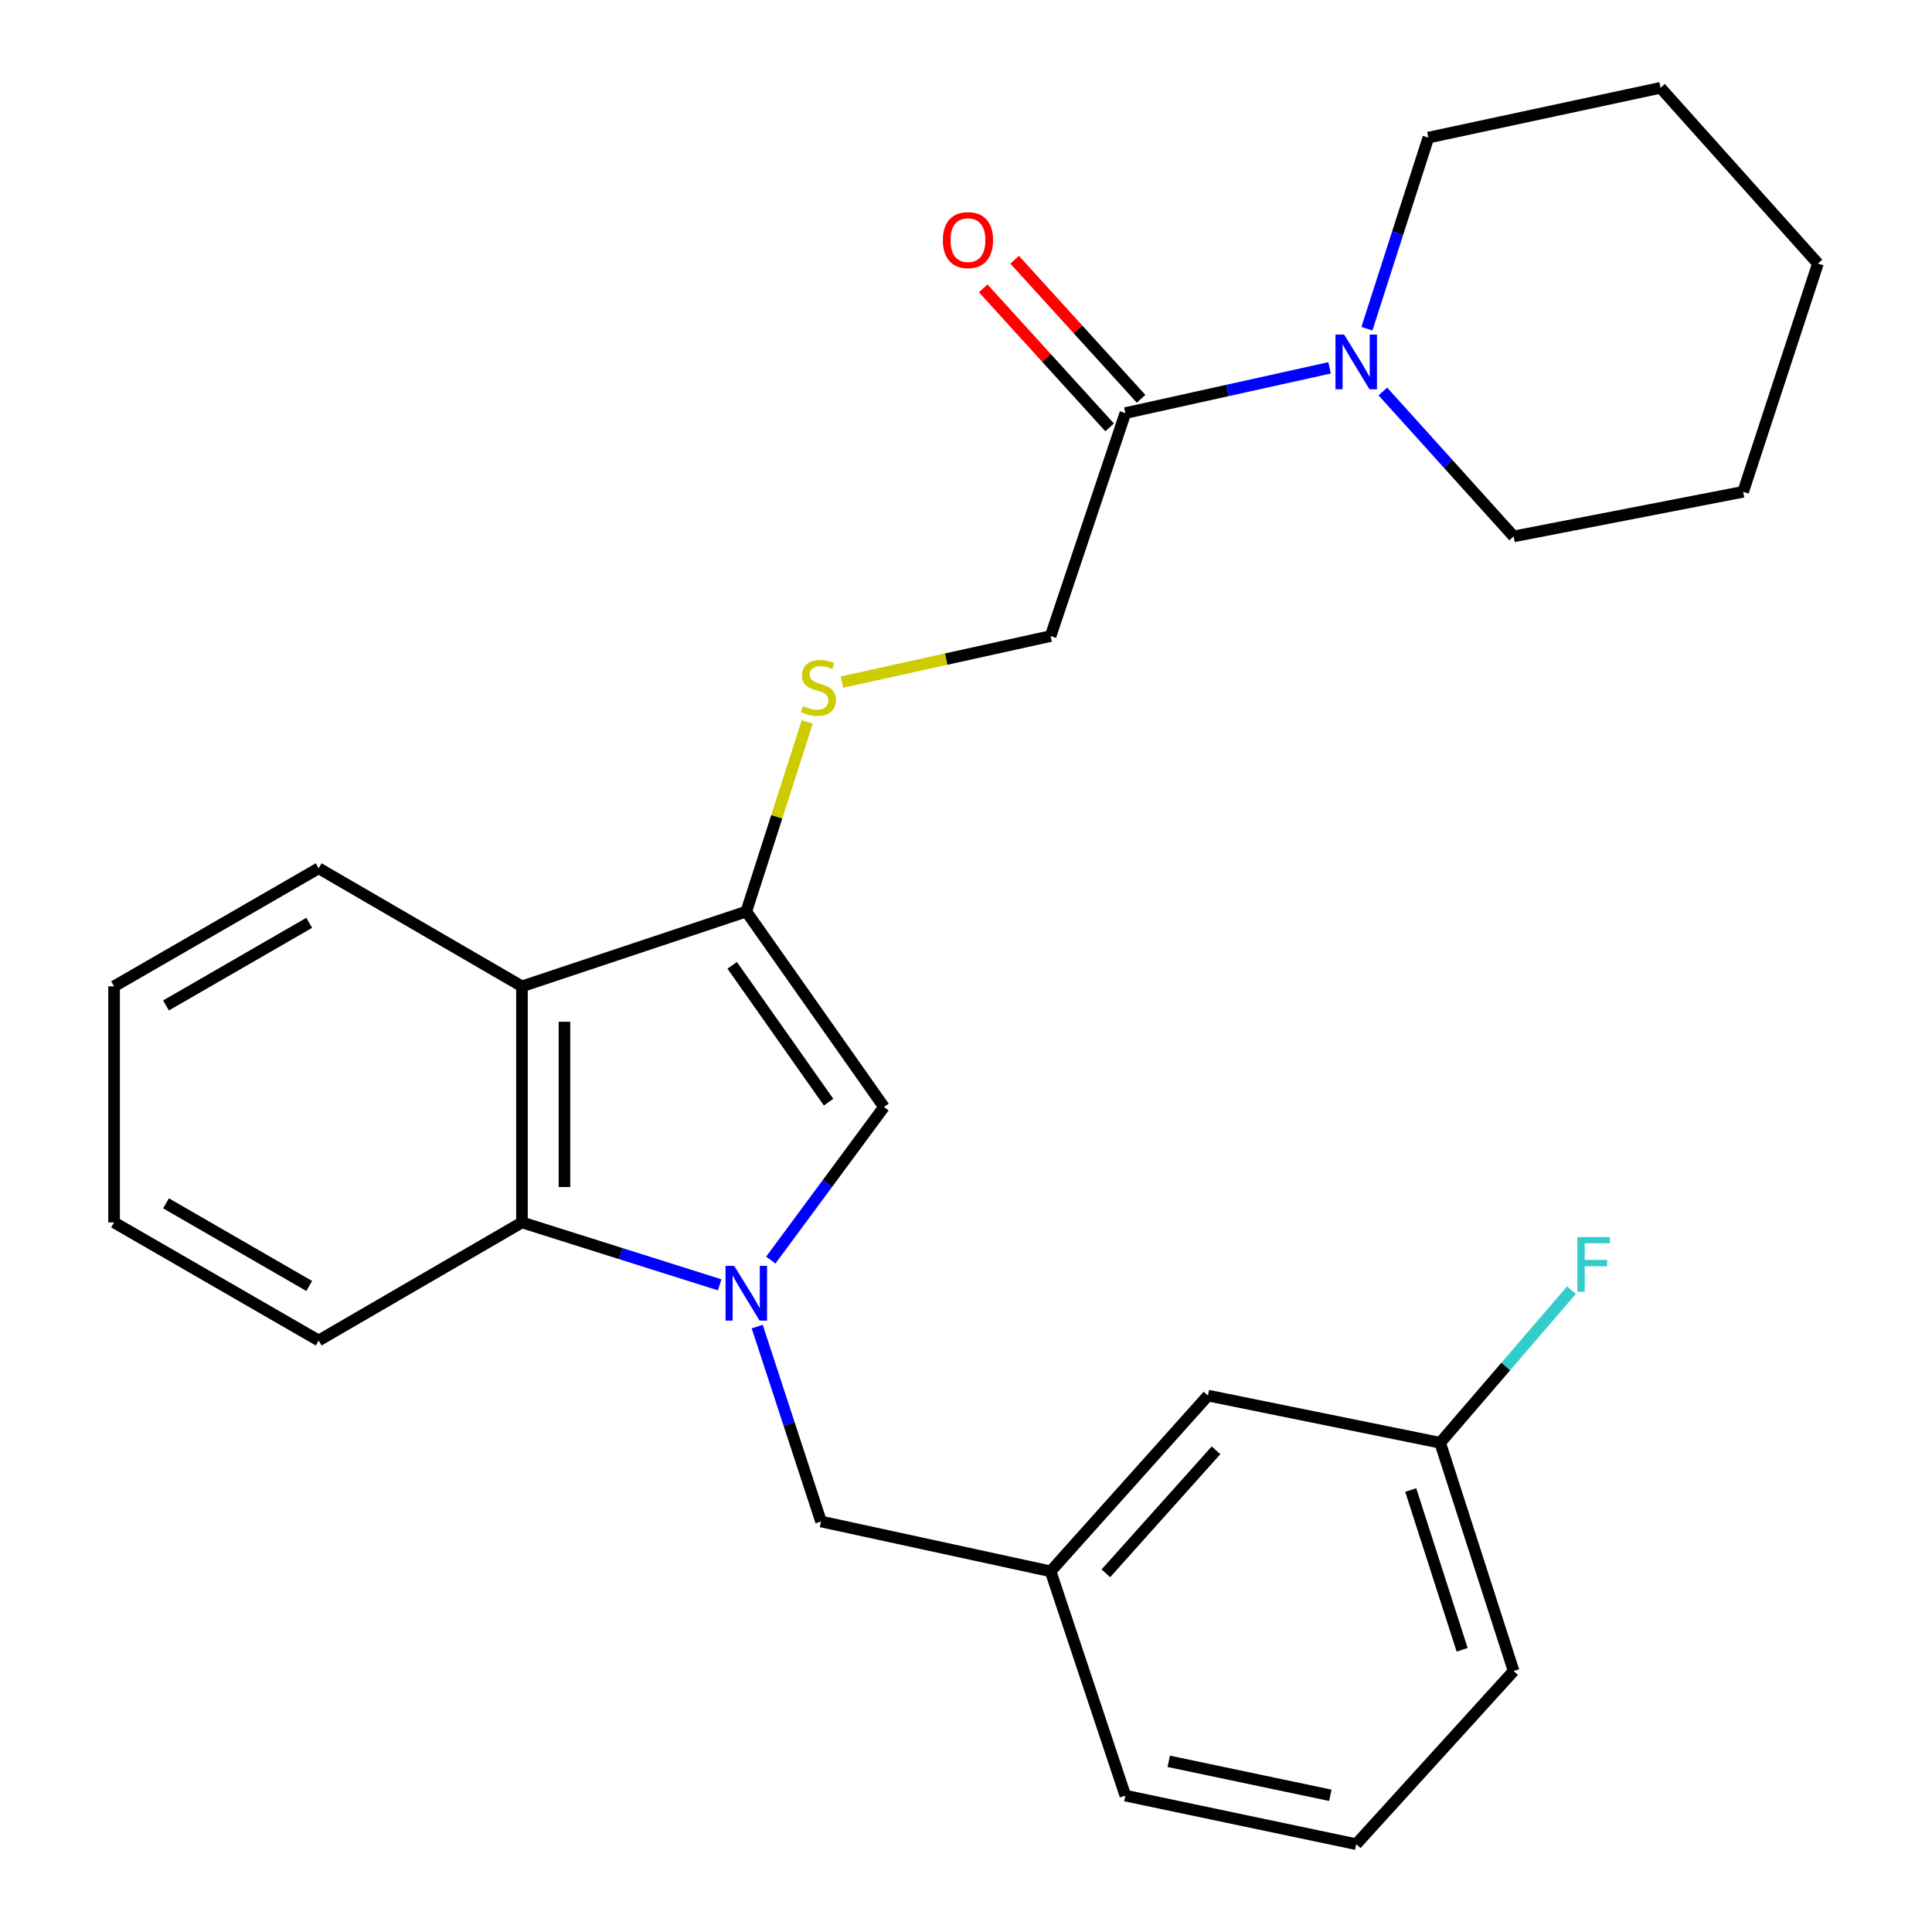 <?xml version='1.0' encoding='iso-8859-1'?>
<svg version='1.1' baseProfile='full'
              xmlns='http://www.w3.org/2000/svg'
                      xmlns:rdkit='http://www.rdkit.org/xml'
                      xmlns:xlink='http://www.w3.org/1999/xlink'
                  xml:space='preserve'
width='1000px' height='1000px' viewBox='0 0 1000 1000'>
<!-- END OF HEADER -->
<rect style='opacity:1.0;fill:#FFFFFF;stroke:none' width='1000' height='1000' x='0' y='0'> </rect>
<path class='bond-1' d='M 398.964,652.217 L 428.254,612.595' style='fill:none;fill-rule:evenodd;stroke:#0000FF;stroke-width:6px;stroke-linecap:butt;stroke-linejoin:miter;stroke-opacity:1' />
<path class='bond-1' d='M 428.254,612.595 L 457.543,572.973' style='fill:none;fill-rule:evenodd;stroke:#000000;stroke-width:6px;stroke-linecap:butt;stroke-linejoin:miter;stroke-opacity:1' />
<path class='bond-3' d='M 372.497,665.024 L 321.332,648.873' style='fill:none;fill-rule:evenodd;stroke:#0000FF;stroke-width:6px;stroke-linecap:butt;stroke-linejoin:miter;stroke-opacity:1' />
<path class='bond-3' d='M 321.332,648.873 L 270.167,632.723' style='fill:none;fill-rule:evenodd;stroke:#000000;stroke-width:6px;stroke-linecap:butt;stroke-linejoin:miter;stroke-opacity:1' />
<path class='bond-7' d='M 391.935,686.642 L 408.448,737.08' style='fill:none;fill-rule:evenodd;stroke:#0000FF;stroke-width:6px;stroke-linecap:butt;stroke-linejoin:miter;stroke-opacity:1' />
<path class='bond-7' d='M 408.448,737.08 L 424.961,787.517' style='fill:none;fill-rule:evenodd;stroke:#000000;stroke-width:6px;stroke-linecap:butt;stroke-linejoin:miter;stroke-opacity:1' />
<path class='bond-0' d='M 386.281,471.818 L 457.543,572.973' style='fill:none;fill-rule:evenodd;stroke:#000000;stroke-width:6px;stroke-linecap:butt;stroke-linejoin:miter;stroke-opacity:1' />
<path class='bond-0' d='M 378.987,499.66 L 428.87,570.469' style='fill:none;fill-rule:evenodd;stroke:#000000;stroke-width:6px;stroke-linecap:butt;stroke-linejoin:miter;stroke-opacity:1' />
<path class='bond-6' d='M 386.281,471.818 L 402.061,422.743' style='fill:none;fill-rule:evenodd;stroke:#000000;stroke-width:6px;stroke-linecap:butt;stroke-linejoin:miter;stroke-opacity:1' />
<path class='bond-6' d='M 402.061,422.743 L 417.84,373.668' style='fill:none;fill-rule:evenodd;stroke:#CCCC00;stroke-width:6px;stroke-linecap:butt;stroke-linejoin:miter;stroke-opacity:1' />
<path class='bond-26' d='M 386.281,471.818 L 270.167,510.535' style='fill:none;fill-rule:evenodd;stroke:#000000;stroke-width:6px;stroke-linecap:butt;stroke-linejoin:miter;stroke-opacity:1' />
<path class='bond-2' d='M 270.167,510.535 L 270.167,632.723' style='fill:none;fill-rule:evenodd;stroke:#000000;stroke-width:6px;stroke-linecap:butt;stroke-linejoin:miter;stroke-opacity:1' />
<path class='bond-2' d='M 292.165,528.863 L 292.165,614.395' style='fill:none;fill-rule:evenodd;stroke:#000000;stroke-width:6px;stroke-linecap:butt;stroke-linejoin:miter;stroke-opacity:1' />
<path class='bond-14' d='M 270.167,510.535 L 164.942,449.428' style='fill:none;fill-rule:evenodd;stroke:#000000;stroke-width:6px;stroke-linecap:butt;stroke-linejoin:miter;stroke-opacity:1' />
<path class='bond-17' d='M 270.167,632.723 L 164.942,693.841' style='fill:none;fill-rule:evenodd;stroke:#000000;stroke-width:6px;stroke-linecap:butt;stroke-linejoin:miter;stroke-opacity:1' />
<path class='bond-4' d='M 582.481,213.815 L 543.789,329.232' style='fill:none;fill-rule:evenodd;stroke:#000000;stroke-width:6px;stroke-linecap:butt;stroke-linejoin:miter;stroke-opacity:1' />
<path class='bond-5' d='M 582.481,213.815 L 635.331,202.108' style='fill:none;fill-rule:evenodd;stroke:#000000;stroke-width:6px;stroke-linecap:butt;stroke-linejoin:miter;stroke-opacity:1' />
<path class='bond-5' d='M 635.331,202.108 L 688.181,190.4' style='fill:none;fill-rule:evenodd;stroke:#0000FF;stroke-width:6px;stroke-linecap:butt;stroke-linejoin:miter;stroke-opacity:1' />
<path class='bond-9' d='M 590.62,206.416 L 557.9,170.427' style='fill:none;fill-rule:evenodd;stroke:#000000;stroke-width:6px;stroke-linecap:butt;stroke-linejoin:miter;stroke-opacity:1' />
<path class='bond-9' d='M 557.9,170.427 L 525.18,134.438' style='fill:none;fill-rule:evenodd;stroke:#FF0000;stroke-width:6px;stroke-linecap:butt;stroke-linejoin:miter;stroke-opacity:1' />
<path class='bond-9' d='M 574.343,221.214 L 541.623,185.225' style='fill:none;fill-rule:evenodd;stroke:#000000;stroke-width:6px;stroke-linecap:butt;stroke-linejoin:miter;stroke-opacity:1' />
<path class='bond-9' d='M 541.623,185.225 L 508.904,149.236' style='fill:none;fill-rule:evenodd;stroke:#FF0000;stroke-width:6px;stroke-linecap:butt;stroke-linejoin:miter;stroke-opacity:1' />
<path class='bond-15' d='M 715.761,202.619 L 749.605,240.132' style='fill:none;fill-rule:evenodd;stroke:#0000FF;stroke-width:6px;stroke-linecap:butt;stroke-linejoin:miter;stroke-opacity:1' />
<path class='bond-15' d='M 749.605,240.132 L 783.448,277.646' style='fill:none;fill-rule:evenodd;stroke:#000000;stroke-width:6px;stroke-linecap:butt;stroke-linejoin:miter;stroke-opacity:1' />
<path class='bond-16' d='M 707.514,170.134 L 723.416,120.682' style='fill:none;fill-rule:evenodd;stroke:#0000FF;stroke-width:6px;stroke-linecap:butt;stroke-linejoin:miter;stroke-opacity:1' />
<path class='bond-16' d='M 723.416,120.682 L 739.317,71.229' style='fill:none;fill-rule:evenodd;stroke:#000000;stroke-width:6px;stroke-linecap:butt;stroke-linejoin:miter;stroke-opacity:1' />
<path class='bond-8' d='M 435.762,353.059 L 489.775,341.146' style='fill:none;fill-rule:evenodd;stroke:#CCCC00;stroke-width:6px;stroke-linecap:butt;stroke-linejoin:miter;stroke-opacity:1' />
<path class='bond-8' d='M 489.775,341.146 L 543.789,329.232' style='fill:none;fill-rule:evenodd;stroke:#000000;stroke-width:6px;stroke-linecap:butt;stroke-linejoin:miter;stroke-opacity:1' />
<path class='bond-10' d='M 424.961,787.517 L 543.789,813.317' style='fill:none;fill-rule:evenodd;stroke:#000000;stroke-width:6px;stroke-linecap:butt;stroke-linejoin:miter;stroke-opacity:1' />
<path class='bond-11' d='M 543.789,813.317 L 625.244,722.354' style='fill:none;fill-rule:evenodd;stroke:#000000;stroke-width:6px;stroke-linecap:butt;stroke-linejoin:miter;stroke-opacity:1' />
<path class='bond-11' d='M 572.395,814.347 L 629.413,750.673' style='fill:none;fill-rule:evenodd;stroke:#000000;stroke-width:6px;stroke-linecap:butt;stroke-linejoin:miter;stroke-opacity:1' />
<path class='bond-19' d='M 543.789,813.317 L 582.481,929.406' style='fill:none;fill-rule:evenodd;stroke:#000000;stroke-width:6px;stroke-linecap:butt;stroke-linejoin:miter;stroke-opacity:1' />
<path class='bond-12' d='M 625.244,722.354 L 745.427,746.772' style='fill:none;fill-rule:evenodd;stroke:#000000;stroke-width:6px;stroke-linecap:butt;stroke-linejoin:miter;stroke-opacity:1' />
<path class='bond-13' d='M 745.427,746.772 L 779.408,707.275' style='fill:none;fill-rule:evenodd;stroke:#000000;stroke-width:6px;stroke-linecap:butt;stroke-linejoin:miter;stroke-opacity:1' />
<path class='bond-13' d='M 779.408,707.275 L 813.389,667.778' style='fill:none;fill-rule:evenodd;stroke:#33CCCC;stroke-width:6px;stroke-linecap:butt;stroke-linejoin:miter;stroke-opacity:1' />
<path class='bond-28' d='M 745.427,746.772 L 783.448,864.915' style='fill:none;fill-rule:evenodd;stroke:#000000;stroke-width:6px;stroke-linecap:butt;stroke-linejoin:miter;stroke-opacity:1' />
<path class='bond-28' d='M 730.19,771.232 L 756.804,853.932' style='fill:none;fill-rule:evenodd;stroke:#000000;stroke-width:6px;stroke-linecap:butt;stroke-linejoin:miter;stroke-opacity:1' />
<path class='bond-27' d='M 164.942,449.428 L 59.045,510.535' style='fill:none;fill-rule:evenodd;stroke:#000000;stroke-width:6px;stroke-linecap:butt;stroke-linejoin:miter;stroke-opacity:1' />
<path class='bond-27' d='M 160.052,477.648 L 85.924,520.422' style='fill:none;fill-rule:evenodd;stroke:#000000;stroke-width:6px;stroke-linecap:butt;stroke-linejoin:miter;stroke-opacity:1' />
<path class='bond-23' d='M 783.448,277.646 L 902.251,254.56' style='fill:none;fill-rule:evenodd;stroke:#000000;stroke-width:6px;stroke-linecap:butt;stroke-linejoin:miter;stroke-opacity:1' />
<path class='bond-22' d='M 739.317,71.229 L 859.488,45.455' style='fill:none;fill-rule:evenodd;stroke:#000000;stroke-width:6px;stroke-linecap:butt;stroke-linejoin:miter;stroke-opacity:1' />
<path class='bond-24' d='M 164.942,693.841 L 59.045,632.723' style='fill:none;fill-rule:evenodd;stroke:#000000;stroke-width:6px;stroke-linecap:butt;stroke-linejoin:miter;stroke-opacity:1' />
<path class='bond-24' d='M 160.054,665.621 L 85.925,622.838' style='fill:none;fill-rule:evenodd;stroke:#000000;stroke-width:6px;stroke-linecap:butt;stroke-linejoin:miter;stroke-opacity:1' />
<path class='bond-18' d='M 701.981,954.545 L 582.481,929.406' style='fill:none;fill-rule:evenodd;stroke:#000000;stroke-width:6px;stroke-linecap:butt;stroke-linejoin:miter;stroke-opacity:1' />
<path class='bond-18' d='M 688.585,929.247 L 604.935,911.65' style='fill:none;fill-rule:evenodd;stroke:#000000;stroke-width:6px;stroke-linecap:butt;stroke-linejoin:miter;stroke-opacity:1' />
<path class='bond-20' d='M 701.981,954.545 L 783.448,864.915' style='fill:none;fill-rule:evenodd;stroke:#000000;stroke-width:6px;stroke-linecap:butt;stroke-linejoin:miter;stroke-opacity:1' />
<path class='bond-21' d='M 59.045,510.535 L 59.045,632.723' style='fill:none;fill-rule:evenodd;stroke:#000000;stroke-width:6px;stroke-linecap:butt;stroke-linejoin:miter;stroke-opacity:1' />
<path class='bond-25' d='M 859.488,45.455 L 940.955,136.417' style='fill:none;fill-rule:evenodd;stroke:#000000;stroke-width:6px;stroke-linecap:butt;stroke-linejoin:miter;stroke-opacity:1' />
<path class='bond-29' d='M 902.251,254.56 L 940.955,136.417' style='fill:none;fill-rule:evenodd;stroke:#000000;stroke-width:6px;stroke-linecap:butt;stroke-linejoin:miter;stroke-opacity:1' />
<path  class='atom-0' d='M 380.021 655.214
L 389.301 670.214
Q 390.221 671.694, 391.701 674.374
Q 393.181 677.054, 393.261 677.214
L 393.261 655.214
L 397.021 655.214
L 397.021 683.534
L 393.141 683.534
L 383.181 667.134
Q 382.021 665.214, 380.781 663.014
Q 379.581 660.814, 379.221 660.134
L 379.221 683.534
L 375.541 683.534
L 375.541 655.214
L 380.021 655.214
' fill='#0000FF'/>
<path  class='atom-6' d='M 695.721 173.183
L 705.001 188.183
Q 705.921 189.663, 707.401 192.343
Q 708.881 195.023, 708.961 195.183
L 708.961 173.183
L 712.721 173.183
L 712.721 201.503
L 708.841 201.503
L 698.881 185.103
Q 697.721 183.183, 696.481 180.983
Q 695.281 178.783, 694.921 178.103
L 694.921 201.503
L 691.241 201.503
L 691.241 173.183
L 695.721 173.183
' fill='#0000FF'/>
<path  class='atom-7' d='M 415.605 365.46
Q 415.925 365.58, 417.245 366.14
Q 418.565 366.7, 420.005 367.06
Q 421.485 367.38, 422.925 367.38
Q 425.605 367.38, 427.165 366.1
Q 428.725 364.78, 428.725 362.5
Q 428.725 360.94, 427.925 359.98
Q 427.165 359.02, 425.965 358.5
Q 424.765 357.98, 422.765 357.38
Q 420.245 356.62, 418.725 355.9
Q 417.245 355.18, 416.165 353.66
Q 415.125 352.14, 415.125 349.58
Q 415.125 346.02, 417.525 343.82
Q 419.965 341.62, 424.765 341.62
Q 428.045 341.62, 431.765 343.18
L 430.845 346.26
Q 427.445 344.86, 424.885 344.86
Q 422.125 344.86, 420.605 346.02
Q 419.085 347.14, 419.125 349.1
Q 419.125 350.62, 419.885 351.54
Q 420.685 352.46, 421.805 352.98
Q 422.965 353.5, 424.885 354.1
Q 427.445 354.9, 428.965 355.7
Q 430.485 356.5, 431.565 358.14
Q 432.685 359.74, 432.685 362.5
Q 432.685 366.42, 430.045 368.54
Q 427.445 370.62, 423.085 370.62
Q 420.565 370.62, 418.645 370.06
Q 416.765 369.54, 414.525 368.62
L 415.605 365.46
' fill='#CCCC00'/>
<path  class='atom-10' d='M 488.014 124.288
Q 488.014 117.488, 491.374 113.688
Q 494.734 109.888, 501.014 109.888
Q 507.294 109.888, 510.654 113.688
Q 514.014 117.488, 514.014 124.288
Q 514.014 131.168, 510.614 135.088
Q 507.214 138.968, 501.014 138.968
Q 494.774 138.968, 491.374 135.088
Q 488.014 131.208, 488.014 124.288
M 501.014 135.768
Q 505.334 135.768, 507.654 132.888
Q 510.014 129.968, 510.014 124.288
Q 510.014 118.728, 507.654 115.928
Q 505.334 113.088, 501.014 113.088
Q 496.694 113.088, 494.334 115.888
Q 492.014 118.688, 492.014 124.288
Q 492.014 130.008, 494.334 132.888
Q 496.694 135.768, 501.014 135.768
' fill='#FF0000'/>
<path  class='atom-14' d='M 816.433 640.292
L 833.273 640.292
L 833.273 643.532
L 820.233 643.532
L 820.233 652.132
L 831.833 652.132
L 831.833 655.412
L 820.233 655.412
L 820.233 668.612
L 816.433 668.612
L 816.433 640.292
' fill='#33CCCC'/>
</svg>
